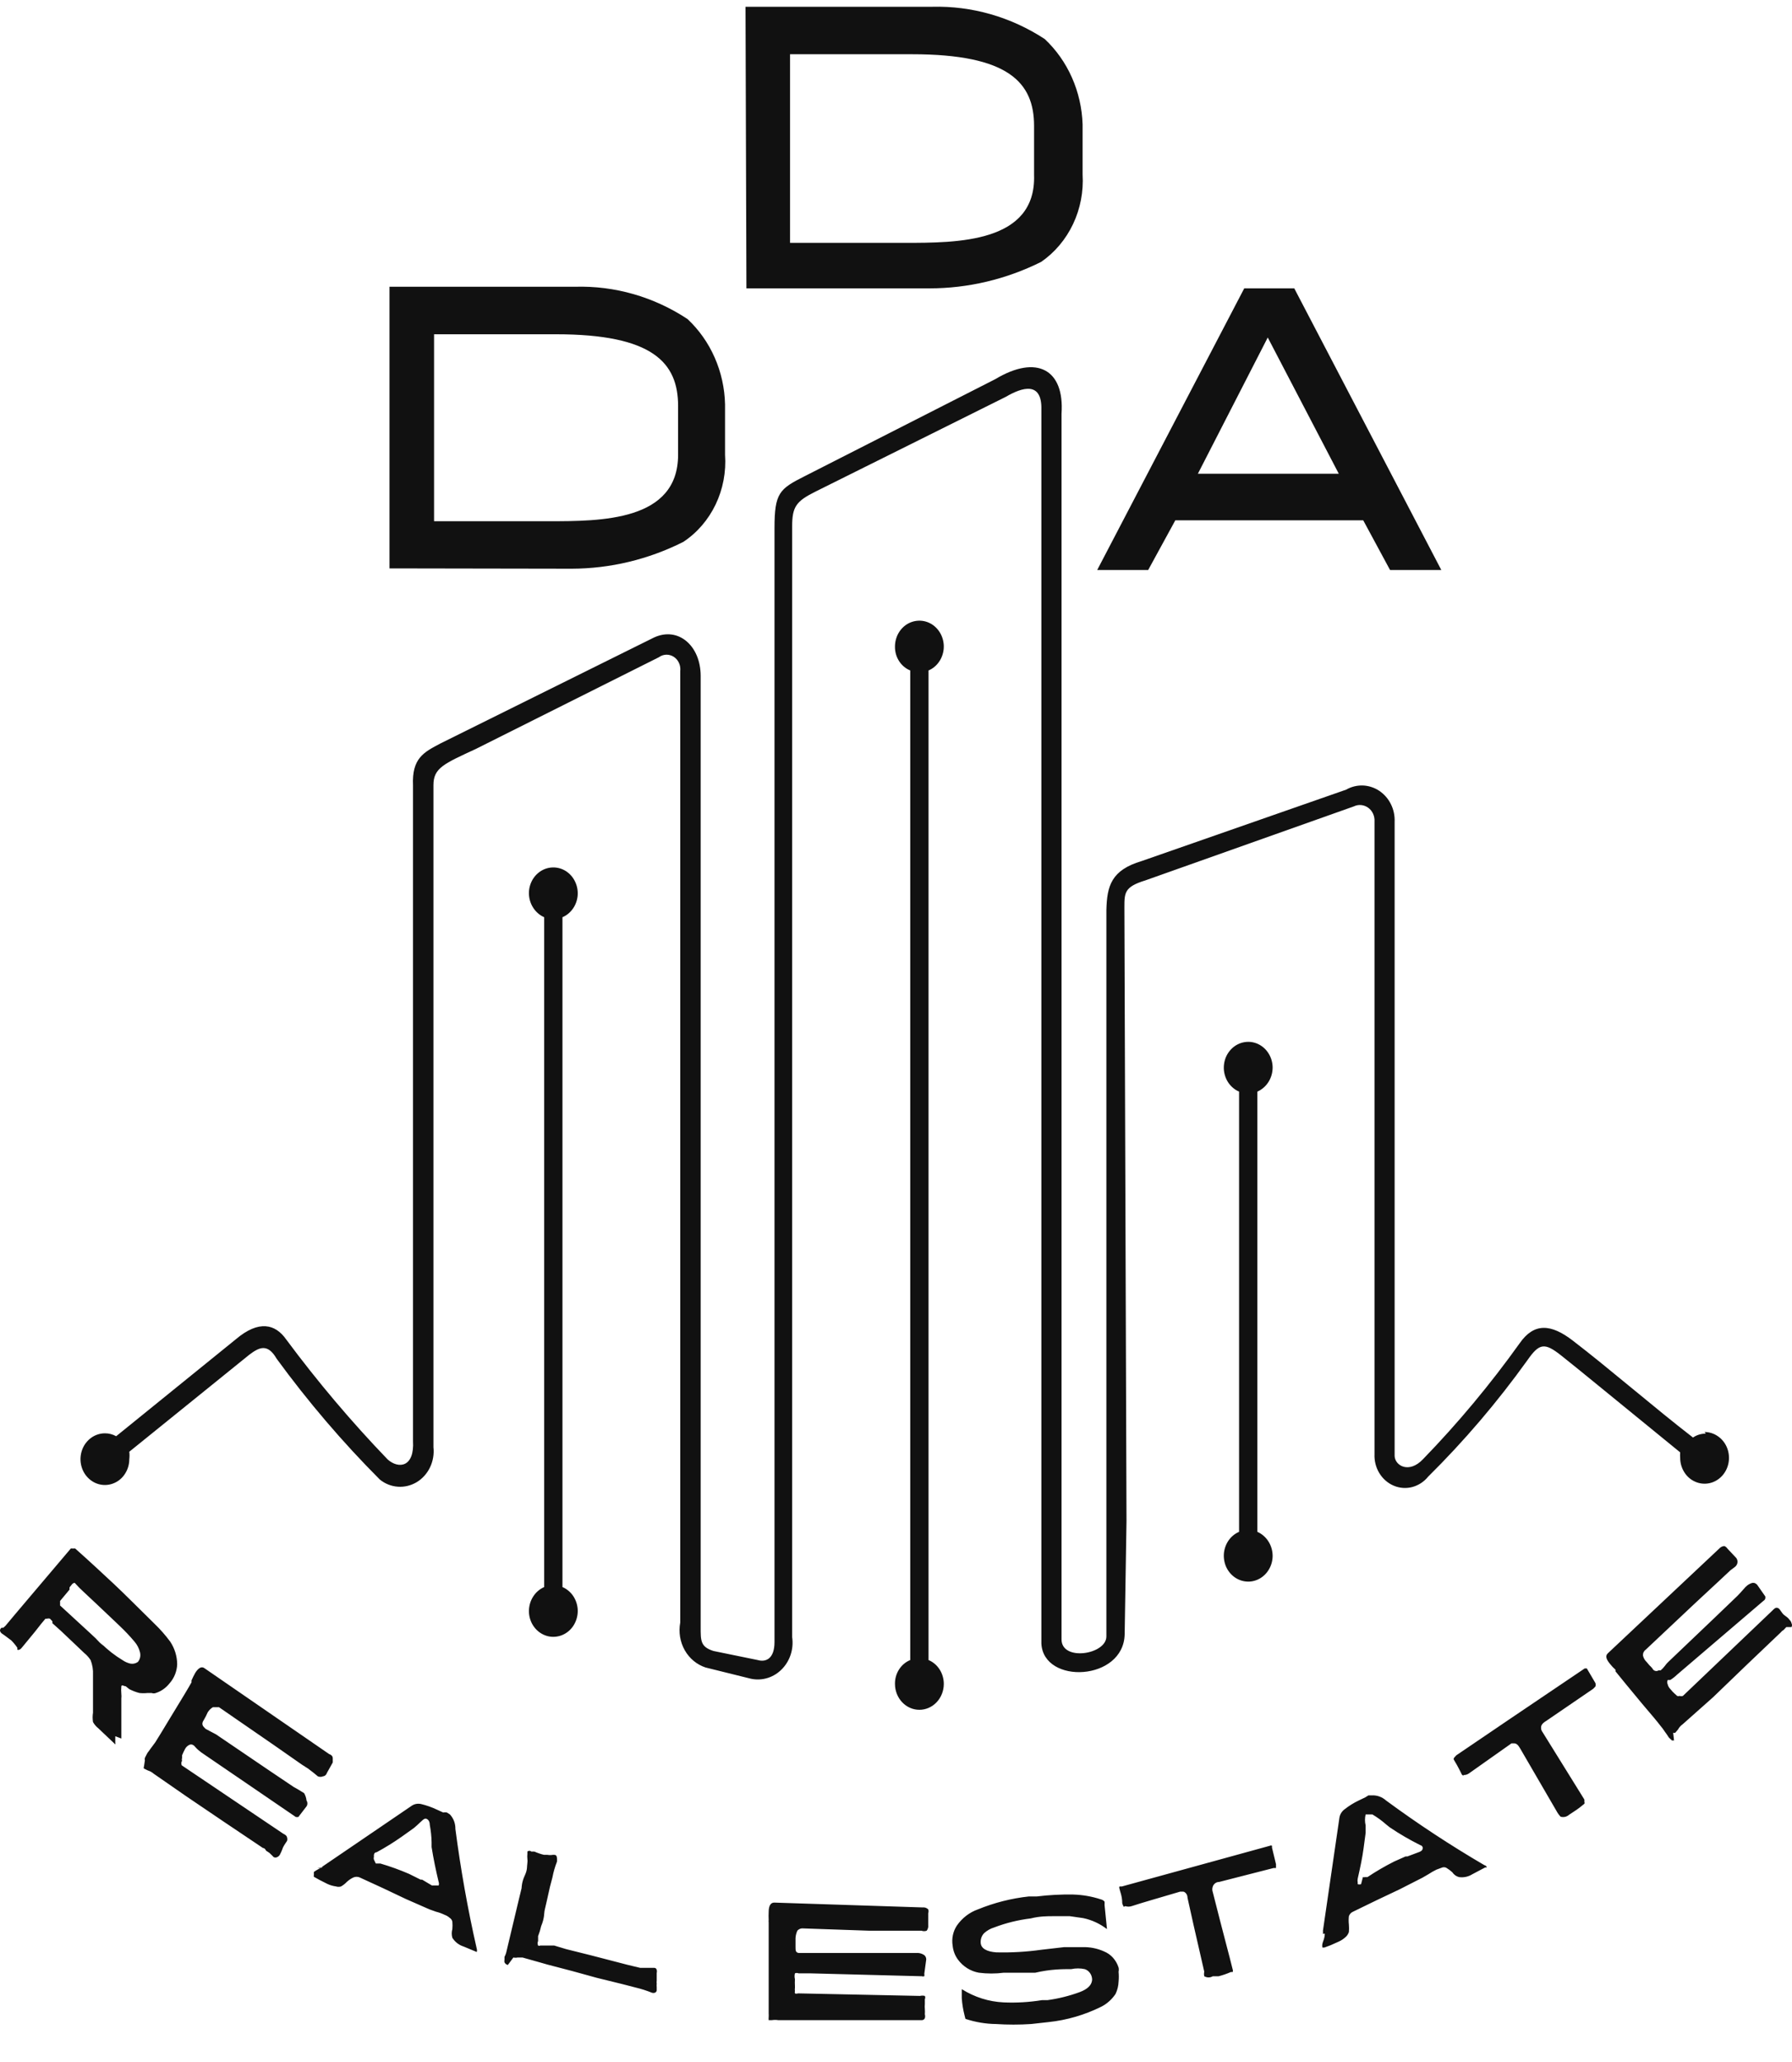 <?xml version="1.0" encoding="UTF-8"?> <svg xmlns="http://www.w3.org/2000/svg" width="40" height="46" viewBox="0 0 40 46" fill="none"><path fill-rule="evenodd" clip-rule="evenodd" d="M20.181 5.418H17.635V1.21H20.358C22.517 1.21 23.082 1.844 23.082 2.809V3.904C23.13 5.418 21.373 5.418 20.181 5.418ZM37.367 38.827H37.32L37.252 38.762L37.204 38.69L37.163 38.633C37.132 38.585 37.098 38.539 37.061 38.496C37.007 38.424 36.87 38.258 36.653 38.006C36.353 37.645 36.156 37.405 36.06 37.285V37.249C36.016 37.21 35.975 37.166 35.938 37.12C35.849 37.011 35.829 36.939 35.89 36.882L38.375 34.547C38.39 34.53 38.408 34.516 38.428 34.506C38.447 34.496 38.469 34.491 38.491 34.49C38.519 34.501 38.542 34.522 38.559 34.547L38.736 34.735C38.752 34.748 38.765 34.766 38.773 34.786C38.782 34.806 38.785 34.828 38.784 34.85C38.782 34.872 38.776 34.893 38.765 34.911C38.754 34.93 38.74 34.946 38.723 34.958L38.627 35.03L38.511 35.138L38.396 35.246L37.837 35.765L36.734 36.803C36.714 36.816 36.698 36.836 36.687 36.859C36.676 36.881 36.672 36.907 36.673 36.932C36.686 36.988 36.714 37.038 36.755 37.076L36.816 37.148C36.84 37.17 36.863 37.194 36.884 37.22C36.89 37.233 36.898 37.245 36.908 37.254C36.918 37.263 36.93 37.27 36.943 37.274C36.956 37.278 36.969 37.279 36.983 37.278C36.996 37.276 37.009 37.271 37.02 37.264H37.068C37.103 37.234 37.135 37.2 37.163 37.163C37.187 37.128 37.214 37.097 37.245 37.069L38.266 36.096L38.777 35.606L38.845 35.535L38.961 35.405C39.004 35.359 39.058 35.327 39.117 35.311C39.14 35.309 39.163 35.312 39.183 35.323C39.203 35.333 39.221 35.349 39.233 35.369L39.404 35.614C39.407 35.628 39.407 35.643 39.404 35.657C39.402 35.667 39.398 35.678 39.392 35.686C39.386 35.695 39.378 35.702 39.369 35.707L37.429 37.364C37.383 37.408 37.333 37.447 37.279 37.48C37.261 37.476 37.242 37.476 37.225 37.48C37.217 37.494 37.214 37.51 37.214 37.527C37.214 37.543 37.217 37.559 37.225 37.574C37.234 37.615 37.256 37.653 37.286 37.682C37.316 37.721 37.351 37.757 37.388 37.79L37.436 37.833C37.453 37.84 37.473 37.84 37.49 37.833C37.514 37.841 37.541 37.841 37.565 37.833L39.56 35.931C39.601 35.888 39.628 35.866 39.655 35.866C39.669 35.867 39.681 35.87 39.693 35.876C39.705 35.883 39.715 35.891 39.724 35.902L39.785 35.988C39.808 36.017 39.836 36.041 39.867 36.06C39.898 36.081 39.926 36.108 39.948 36.14C39.969 36.158 39.983 36.184 39.989 36.212C39.996 36.225 40 36.24 40 36.255C40 36.27 39.996 36.285 39.989 36.298H39.935H39.873L39.812 36.363C39.786 36.377 39.763 36.397 39.744 36.421L38.988 37.141L38.239 37.862L37.558 38.467C37.516 38.496 37.481 38.535 37.456 38.582L37.395 38.654C37.387 38.658 37.379 38.659 37.371 38.659C37.363 38.659 37.355 38.658 37.347 38.654L37.367 38.827ZM32.669 39.612C32.669 39.612 32.635 39.612 32.615 39.555C32.54 39.404 32.485 39.31 32.458 39.267C32.431 39.223 32.458 39.231 32.458 39.216C32.458 39.202 32.458 39.216 32.506 39.159C33.141 38.726 34.097 38.08 35.373 37.22C35.373 37.22 35.407 37.22 35.42 37.22L35.611 37.545C35.616 37.557 35.618 37.571 35.618 37.584C35.618 37.598 35.616 37.611 35.611 37.624L35.563 37.674L34.508 38.395C34.433 38.438 34.399 38.489 34.399 38.532C34.399 38.575 34.399 38.597 34.44 38.654L35.366 40.146C35.366 40.146 35.366 40.146 35.366 40.196C35.369 40.203 35.37 40.21 35.37 40.218C35.37 40.225 35.369 40.233 35.366 40.239C35.292 40.302 35.215 40.36 35.134 40.412L35.025 40.484C34.999 40.507 34.968 40.523 34.935 40.531C34.902 40.538 34.867 40.537 34.835 40.528C34.809 40.501 34.786 40.472 34.767 40.441L33.929 39C33.888 38.928 33.847 38.892 33.8 38.892H33.738L32.799 39.555C32.76 39.586 32.711 39.601 32.663 39.598L32.669 39.612ZM29.571 43.136C29.571 43.244 29.523 43.323 29.517 43.366C29.51 43.41 29.517 43.431 29.517 43.446H29.564L29.701 43.395L29.878 43.316C29.94 43.289 29.998 43.25 30.048 43.201C30.076 43.173 30.097 43.138 30.109 43.1C30.114 43.045 30.114 42.989 30.109 42.934C30.102 42.872 30.102 42.809 30.109 42.747C30.117 42.724 30.13 42.703 30.146 42.685C30.163 42.668 30.183 42.654 30.204 42.646L30.722 42.394L31.239 42.149L31.75 41.889L31.886 41.81C31.943 41.772 32.002 41.739 32.063 41.709L32.179 41.666C32.195 41.659 32.212 41.655 32.23 41.655C32.248 41.655 32.265 41.659 32.281 41.666C32.33 41.695 32.375 41.729 32.417 41.767C32.453 41.821 32.506 41.86 32.567 41.875C32.671 41.89 32.777 41.867 32.867 41.81L33.153 41.659H33.187C33.187 41.659 33.187 41.623 33.132 41.608C32.379 41.168 31.647 40.687 30.94 40.167C30.853 40.089 30.741 40.047 30.627 40.052H30.545L30.477 40.095L30.327 40.167C30.216 40.22 30.111 40.285 30.014 40.362C29.984 40.383 29.958 40.411 29.938 40.443C29.918 40.475 29.904 40.511 29.898 40.549L29.53 43.071C29.532 43.095 29.532 43.119 29.53 43.143L29.571 43.136ZM30.381 42.033C30.357 42.041 30.331 42.041 30.306 42.033C30.306 42.033 30.306 42.033 30.306 41.997C30.3 41.969 30.3 41.939 30.306 41.911C30.361 41.666 30.409 41.443 30.436 41.241L30.483 40.888V40.722C30.463 40.642 30.463 40.557 30.483 40.477C30.483 40.477 30.558 40.477 30.633 40.477C30.742 40.541 30.845 40.616 30.94 40.7L31.021 40.765C31.24 40.913 31.468 41.045 31.702 41.162C31.715 41.164 31.726 41.171 31.736 41.179C31.745 41.188 31.753 41.199 31.757 41.212C31.757 41.255 31.757 41.291 31.648 41.327L31.416 41.414H31.375L31.117 41.529C30.913 41.632 30.715 41.747 30.524 41.875H30.47C30.454 41.88 30.438 41.88 30.422 41.875L30.381 42.033ZM25.084 42.538C25.069 42.513 25.057 42.487 25.05 42.459C25.05 42.293 24.995 42.185 24.989 42.134C24.985 42.126 24.983 42.118 24.983 42.109C24.983 42.1 24.985 42.092 24.989 42.084C24.989 42.084 24.989 42.084 25.043 42.084L28.346 41.176C28.353 41.172 28.361 41.17 28.369 41.17C28.378 41.17 28.386 41.172 28.393 41.176V41.219L28.482 41.587C28.482 41.63 28.482 41.659 28.482 41.673C28.482 41.673 28.482 41.673 28.427 41.673L27.215 41.983C27.134 41.983 27.086 42.041 27.072 42.084C27.064 42.104 27.06 42.126 27.06 42.149C27.06 42.171 27.064 42.193 27.072 42.214C27.297 43.107 27.447 43.654 27.515 43.935C27.522 43.954 27.522 43.975 27.515 43.993H27.474C27.386 44.032 27.295 44.063 27.202 44.087H27.072C27.043 44.104 27.01 44.113 26.977 44.113C26.944 44.113 26.911 44.104 26.881 44.087C26.873 44.054 26.873 44.019 26.881 43.986C26.684 43.136 26.561 42.588 26.507 42.336C26.507 42.257 26.453 42.206 26.412 42.199H26.344C25.86 42.343 25.499 42.444 25.261 42.523C25.214 42.538 25.165 42.538 25.118 42.523L25.084 42.538ZM21.53 44.959C21.498 44.834 21.477 44.706 21.468 44.577C21.468 44.469 21.468 44.404 21.468 44.375C21.752 44.553 22.072 44.655 22.401 44.67C22.688 44.683 22.975 44.666 23.259 44.62H23.382C23.627 44.586 23.869 44.526 24.103 44.44C24.274 44.375 24.362 44.289 24.376 44.181C24.378 44.166 24.378 44.152 24.376 44.137C24.371 44.089 24.353 44.044 24.324 44.007C24.295 43.969 24.256 43.942 24.212 43.928C24.114 43.907 24.012 43.907 23.913 43.928C23.715 43.928 23.45 43.928 23.109 44.008H23.041H22.925H22.803H22.408C22.223 44.032 22.035 44.032 21.85 44.008C21.663 43.975 21.496 43.87 21.38 43.712C21.315 43.622 21.275 43.515 21.264 43.402C21.239 43.246 21.273 43.086 21.359 42.956C21.477 42.787 21.641 42.661 21.829 42.595C22.194 42.446 22.577 42.349 22.966 42.307H23.143C23.412 42.274 23.683 42.259 23.954 42.264C24.164 42.27 24.372 42.306 24.573 42.372C24.605 42.379 24.634 42.397 24.655 42.422C24.657 42.446 24.657 42.471 24.655 42.495C24.689 42.812 24.703 42.992 24.709 43.035C24.551 42.914 24.37 42.83 24.178 42.79L23.879 42.747H23.695H23.627H23.511C23.375 42.747 23.205 42.747 23.007 42.797C22.728 42.831 22.454 42.898 22.19 42.999C22.11 43.023 22.036 43.065 21.972 43.121C21.945 43.147 21.923 43.18 21.909 43.216C21.895 43.252 21.888 43.291 21.89 43.33C21.89 43.467 22.027 43.539 22.238 43.554C22.575 43.562 22.912 43.543 23.245 43.496L23.749 43.438C23.886 43.438 24.022 43.438 24.158 43.438C24.324 43.432 24.489 43.464 24.641 43.532C24.718 43.563 24.787 43.611 24.843 43.673C24.899 43.736 24.942 43.81 24.968 43.892C24.975 43.923 24.975 43.955 24.968 43.986C24.975 44.06 24.975 44.135 24.968 44.209C24.965 44.305 24.941 44.398 24.9 44.483C24.819 44.603 24.712 44.699 24.587 44.764C24.213 44.95 23.813 45.067 23.402 45.11L23.014 45.153C22.753 45.17 22.492 45.17 22.231 45.153C22 45.15 21.77 45.111 21.55 45.038L21.53 44.959ZM17.158 45.067C17.156 45.045 17.156 45.023 17.158 45.002C17.16 44.973 17.16 44.944 17.158 44.915C17.158 44.915 17.158 44.865 17.158 44.829C17.157 44.803 17.157 44.776 17.158 44.75C17.158 44.685 17.158 44.627 17.158 44.584C17.158 44.541 17.158 44.267 17.158 43.928C17.158 43.446 17.158 43.136 17.158 42.992V42.884C17.155 42.867 17.155 42.85 17.158 42.833C17.155 42.773 17.155 42.713 17.158 42.653C17.158 42.509 17.206 42.444 17.281 42.444L20.597 42.552C20.619 42.549 20.641 42.552 20.663 42.559C20.684 42.567 20.703 42.579 20.719 42.595C20.729 42.623 20.729 42.654 20.719 42.682V42.948C20.722 42.97 20.72 42.992 20.714 43.013C20.708 43.034 20.698 43.054 20.685 43.071C20.648 43.085 20.607 43.085 20.57 43.071H20.454H20.297H20.14H19.398L17.928 43.02C17.904 43.017 17.88 43.02 17.857 43.029C17.835 43.038 17.814 43.052 17.798 43.071C17.774 43.123 17.76 43.179 17.757 43.237V43.431C17.757 43.51 17.757 43.554 17.825 43.568H18.139H19.5H20.181H20.447C20.509 43.562 20.571 43.577 20.624 43.611C20.643 43.624 20.658 43.643 20.666 43.665C20.675 43.687 20.677 43.711 20.672 43.734L20.631 44.036C20.637 44.053 20.637 44.071 20.631 44.087C20.613 44.093 20.594 44.093 20.576 44.087L18.071 44.022H17.887H17.825C17.799 44.011 17.77 44.011 17.744 44.022C17.733 44.064 17.733 44.109 17.744 44.152C17.741 44.202 17.741 44.253 17.744 44.303V44.346C17.74 44.37 17.74 44.394 17.744 44.418C17.739 44.435 17.739 44.452 17.744 44.469C17.755 44.473 17.766 44.476 17.778 44.476C17.789 44.476 17.801 44.473 17.812 44.469L20.535 44.526C20.571 44.517 20.609 44.517 20.644 44.526C20.65 44.538 20.653 44.55 20.653 44.562C20.653 44.575 20.65 44.587 20.644 44.598V44.706C20.64 44.745 20.64 44.783 20.644 44.822C20.647 44.86 20.647 44.899 20.644 44.937C20.652 44.965 20.652 44.995 20.644 45.023C20.638 45.037 20.628 45.048 20.616 45.055C20.604 45.063 20.59 45.067 20.576 45.067H20.515H20.447H20.27H19.255H18.241H17.376C17.326 45.059 17.276 45.059 17.226 45.067H17.138H17.083H17.158ZM11.336 43.835C11.32 43.832 11.305 43.825 11.292 43.815C11.279 43.805 11.269 43.792 11.261 43.777C11.256 43.758 11.256 43.738 11.261 43.719V43.654C11.284 43.612 11.3 43.566 11.309 43.518L11.575 42.401L11.643 42.12C11.643 42.12 11.643 41.99 11.711 41.846C11.779 41.702 11.758 41.644 11.772 41.558C11.776 41.529 11.776 41.5 11.772 41.471C11.768 41.433 11.768 41.394 11.772 41.356V41.306C11.784 41.294 11.8 41.288 11.816 41.288C11.833 41.288 11.848 41.294 11.861 41.306H11.929C11.997 41.336 12.068 41.361 12.14 41.378H12.215C12.258 41.386 12.301 41.386 12.344 41.378C12.399 41.378 12.426 41.378 12.433 41.457C12.435 41.481 12.435 41.505 12.433 41.529C12.388 41.643 12.354 41.761 12.331 41.882L12.276 42.091C12.215 42.358 12.181 42.523 12.16 42.603C12.14 42.682 12.16 42.776 12.079 42.97C12.062 43.047 12.039 43.121 12.011 43.193V43.301C12.004 43.317 12 43.334 12 43.352C12 43.369 12.004 43.386 12.011 43.402C12.018 43.406 12.026 43.408 12.034 43.408C12.043 43.408 12.051 43.406 12.058 43.402H12.235H12.303H12.371L12.637 43.482L13.182 43.618L14.019 43.835L14.291 43.9H14.38H14.462H14.605C14.652 43.9 14.673 43.95 14.659 44.015V44.072C14.66 44.087 14.66 44.101 14.659 44.116C14.658 44.14 14.658 44.164 14.659 44.188C14.655 44.209 14.655 44.231 14.659 44.252C14.656 44.279 14.656 44.306 14.659 44.332V44.404C14.657 44.415 14.652 44.426 14.645 44.435C14.638 44.444 14.629 44.451 14.618 44.454C14.596 44.462 14.572 44.462 14.55 44.454C14.433 44.407 14.312 44.368 14.189 44.339L13.883 44.26L13.325 44.123L12.773 43.971L12.222 43.827L12.072 43.784L11.663 43.669H11.554C11.523 43.676 11.49 43.676 11.459 43.669L11.336 43.835ZM7.081 41.673H7.149L9.191 40.283C9.223 40.262 9.257 40.248 9.294 40.242C9.33 40.236 9.367 40.238 9.403 40.246C9.522 40.275 9.638 40.316 9.75 40.369L9.893 40.434C9.92 40.428 9.948 40.428 9.975 40.434L10.043 40.477C10.082 40.52 10.114 40.571 10.135 40.626C10.156 40.682 10.166 40.741 10.165 40.801C10.281 41.688 10.438 42.581 10.642 43.474C10.649 43.498 10.649 43.523 10.642 43.546L10.349 43.424C10.246 43.392 10.157 43.324 10.097 43.229C10.079 43.166 10.079 43.098 10.097 43.035C10.102 42.98 10.102 42.924 10.097 42.869C10.093 42.851 10.086 42.834 10.075 42.819C10.065 42.804 10.051 42.792 10.036 42.783C10.004 42.754 9.967 42.732 9.927 42.718C9.863 42.687 9.797 42.663 9.729 42.646L9.586 42.595L9.062 42.365L8.545 42.12L8.027 41.882C7.983 41.864 7.935 41.864 7.891 41.882C7.836 41.907 7.786 41.941 7.741 41.983C7.703 42.023 7.659 42.057 7.612 42.084C7.576 42.095 7.538 42.095 7.503 42.084C7.435 42.075 7.368 42.056 7.305 42.026L7.135 41.94L7.006 41.868C7.003 41.856 7.003 41.843 7.006 41.832C7.006 41.832 7.006 41.781 7.006 41.76C7.069 41.715 7.138 41.678 7.21 41.651L7.081 41.673ZM8.388 41.572H8.436H8.49C8.708 41.636 8.921 41.713 9.13 41.803L9.389 41.932H9.423L9.641 42.062C9.716 42.062 9.763 42.062 9.791 42.062C9.796 42.05 9.798 42.036 9.798 42.023C9.798 42.009 9.796 41.995 9.791 41.983C9.729 41.724 9.675 41.464 9.634 41.205V41.097C9.631 40.966 9.617 40.836 9.593 40.708C9.593 40.621 9.546 40.578 9.505 40.571C9.464 40.564 9.416 40.621 9.314 40.715L9.239 40.78L8.967 40.974C8.787 41.1 8.601 41.216 8.408 41.32C8.408 41.32 8.354 41.32 8.347 41.378C8.344 41.392 8.344 41.407 8.347 41.421C8.34 41.442 8.34 41.465 8.347 41.486L8.388 41.572ZM3.213 39.411C3.21 39.417 3.208 39.425 3.208 39.432C3.208 39.44 3.21 39.447 3.213 39.454L3.302 39.497C3.349 39.511 3.393 39.536 3.431 39.569L4.16 40.074L5.011 40.65L5.869 41.226C5.91 41.226 5.937 41.277 5.937 41.284L6.012 41.334L6.066 41.385L6.107 41.428C6.12 41.435 6.134 41.439 6.148 41.439C6.162 41.439 6.176 41.435 6.189 41.428C6.215 41.417 6.236 41.397 6.25 41.37C6.268 41.336 6.284 41.3 6.298 41.263C6.309 41.227 6.325 41.193 6.345 41.162L6.407 41.068C6.416 41.042 6.416 41.014 6.407 40.989C6.407 40.989 6.407 40.945 6.325 40.909L4.057 39.382C4.049 39.366 4.046 39.348 4.047 39.331C4.048 39.313 4.054 39.295 4.064 39.281C4.057 39.263 4.057 39.242 4.064 39.223V39.159C4.084 39.109 4.107 39.061 4.132 39.014C4.153 38.977 4.184 38.946 4.221 38.928C4.234 38.92 4.25 38.916 4.265 38.916C4.281 38.916 4.296 38.92 4.309 38.928C4.328 38.938 4.345 38.953 4.357 38.971C4.398 39.017 4.444 39.058 4.493 39.094L6.604 40.535H6.659L6.842 40.297C6.855 40.278 6.861 40.255 6.861 40.232C6.861 40.209 6.855 40.186 6.842 40.167C6.836 40.108 6.817 40.052 6.788 40.002L6.645 39.915L6.556 39.865L5.978 39.476L4.82 38.69L4.711 38.633L4.589 38.568L4.548 38.525C4.507 38.481 4.507 38.431 4.548 38.373L4.595 38.287L4.636 38.2C4.665 38.153 4.705 38.113 4.752 38.085C4.793 38.085 4.834 38.085 4.888 38.085L6.121 38.935L6.74 39.367L6.876 39.454L6.999 39.548L7.094 39.627C7.131 39.643 7.173 39.643 7.21 39.627C7.21 39.627 7.271 39.627 7.299 39.548L7.428 39.317C7.428 39.317 7.428 39.252 7.428 39.231C7.428 39.209 7.428 39.159 7.346 39.13L4.561 37.213C4.498 37.17 4.43 37.206 4.357 37.321C4.327 37.375 4.3 37.43 4.275 37.487V37.53C4.207 37.653 4.051 37.912 3.799 38.323C3.628 38.611 3.513 38.791 3.465 38.87L3.363 39.007L3.322 39.065C3.302 39.086 3.286 39.11 3.274 39.137C3.274 39.137 3.274 39.137 3.234 39.216C3.229 39.235 3.229 39.255 3.234 39.274L3.213 39.411ZM2.573 38.733V38.878C2.575 38.883 2.577 38.889 2.577 38.896C2.577 38.902 2.575 38.908 2.573 38.914L2.192 38.553C2.145 38.516 2.106 38.47 2.076 38.416C2.065 38.347 2.065 38.277 2.076 38.208V37.364C2.082 37.251 2.063 37.138 2.022 37.033C1.982 36.973 1.934 36.919 1.879 36.875L1.674 36.68L1.354 36.377L1.17 36.212V36.169L1.116 36.111C1.094 36.104 1.07 36.104 1.048 36.111C1.048 36.111 1.048 36.111 1.014 36.111L0.918 36.226L0.782 36.399L0.503 36.738C0.462 36.795 0.421 36.817 0.387 36.803C0.386 36.788 0.386 36.774 0.387 36.759C0.347 36.7 0.301 36.644 0.251 36.594L0.095 36.478L0.033 36.435C-0.008 36.392 -0.014 36.356 0.033 36.313H0.074L0.122 36.269L0.333 36.017L0.748 35.527L1.579 34.547C1.594 34.541 1.611 34.541 1.627 34.547C1.644 34.542 1.663 34.542 1.681 34.547C2.022 34.85 2.307 35.117 2.539 35.333C2.771 35.549 3.077 35.859 3.451 36.226C3.578 36.348 3.694 36.48 3.799 36.622C3.898 36.77 3.953 36.946 3.955 37.127C3.949 37.285 3.888 37.436 3.785 37.552C3.705 37.654 3.599 37.729 3.479 37.768C3.448 37.78 3.414 37.78 3.383 37.768H3.295C3.234 37.775 3.172 37.775 3.111 37.768C3.033 37.748 2.958 37.719 2.886 37.682L2.805 37.617C2.757 37.617 2.723 37.574 2.709 37.617C2.703 37.674 2.703 37.732 2.709 37.79C2.713 37.823 2.713 37.857 2.709 37.891V38.179C2.709 38.316 2.709 38.517 2.709 38.784L2.573 38.733ZM2.253 36.658C2.402 36.806 2.566 36.934 2.743 37.04C2.793 37.074 2.849 37.098 2.907 37.112C2.966 37.124 3.027 37.111 3.077 37.076C3.101 37.047 3.119 37.013 3.127 36.975C3.135 36.937 3.134 36.898 3.125 36.86C3.103 36.772 3.061 36.69 3.002 36.622C2.898 36.498 2.786 36.38 2.668 36.269L2.593 36.197L2.144 35.772L1.913 35.556L1.776 35.426L1.708 35.354L1.667 35.311C1.667 35.311 1.627 35.311 1.599 35.354L1.552 35.412V35.462L1.341 35.715C1.341 35.715 1.341 35.779 1.341 35.816L2.022 36.442L2.137 36.55C2.192 36.612 2.251 36.67 2.314 36.723L2.253 36.658ZM20.726 15V37.033C20.827 37.075 20.914 37.149 20.974 37.244C21.035 37.339 21.067 37.452 21.067 37.566C21.067 37.719 21.009 37.866 20.907 37.974C20.805 38.082 20.666 38.143 20.522 38.143C20.377 38.143 20.239 38.082 20.137 37.974C20.035 37.866 19.977 37.719 19.977 37.566C19.975 37.451 20.007 37.338 20.068 37.243C20.129 37.148 20.216 37.074 20.318 37.033V14.957C20.216 14.916 20.129 14.842 20.068 14.747C20.007 14.652 19.975 14.539 19.977 14.424C19.977 14.319 20.004 14.216 20.054 14.127C20.105 14.037 20.178 13.963 20.265 13.914C20.352 13.865 20.451 13.842 20.55 13.847C20.648 13.852 20.744 13.886 20.826 13.944C20.908 14.003 20.973 14.084 21.015 14.178C21.057 14.273 21.074 14.378 21.064 14.482C21.053 14.586 21.017 14.686 20.957 14.769C20.898 14.853 20.818 14.918 20.726 14.957V15ZM12.555 20.505V35.405C12.647 35.444 12.726 35.509 12.786 35.592C12.845 35.675 12.882 35.774 12.893 35.878C12.903 35.981 12.887 36.086 12.845 36.181C12.804 36.276 12.739 36.357 12.658 36.415C12.576 36.474 12.481 36.508 12.383 36.514C12.284 36.521 12.186 36.498 12.099 36.45C12.011 36.402 11.938 36.329 11.886 36.24C11.835 36.151 11.807 36.05 11.806 35.945C11.806 35.83 11.838 35.716 11.899 35.62C11.959 35.524 12.046 35.449 12.147 35.405V20.462C12.046 20.417 11.959 20.342 11.899 20.246C11.838 20.15 11.806 20.037 11.806 19.921C11.807 19.817 11.835 19.715 11.886 19.626C11.938 19.537 12.011 19.465 12.099 19.416C12.186 19.368 12.284 19.346 12.383 19.352C12.481 19.358 12.576 19.392 12.658 19.451C12.739 19.51 12.804 19.591 12.845 19.686C12.887 19.78 12.903 19.885 12.893 19.989C12.882 20.093 12.845 20.191 12.786 20.274C12.726 20.358 12.647 20.422 12.555 20.462V20.505ZM28.066 24.395V34.173C28.167 34.217 28.253 34.292 28.314 34.388C28.375 34.484 28.407 34.597 28.407 34.713C28.406 34.817 28.378 34.919 28.326 35.008C28.275 35.097 28.201 35.17 28.114 35.218C28.027 35.266 27.928 35.289 27.83 35.282C27.732 35.276 27.637 35.242 27.555 35.183C27.474 35.124 27.409 35.044 27.367 34.949C27.326 34.854 27.31 34.749 27.32 34.645C27.331 34.542 27.368 34.443 27.427 34.36C27.487 34.276 27.566 34.212 27.658 34.173V24.352C27.566 24.313 27.487 24.248 27.427 24.165C27.368 24.082 27.331 23.983 27.32 23.88C27.31 23.776 27.326 23.671 27.367 23.576C27.409 23.482 27.474 23.401 27.555 23.342C27.637 23.283 27.732 23.249 27.83 23.243C27.928 23.236 28.027 23.259 28.114 23.307C28.201 23.355 28.275 23.428 28.326 23.517C28.378 23.605 28.406 23.708 28.407 23.812C28.407 23.927 28.375 24.041 28.314 24.137C28.253 24.233 28.167 24.308 28.066 24.352V24.395ZM38.076 31.982C37.974 31.981 37.875 32.011 37.79 32.069C36.966 31.435 35.89 30.505 35.107 29.907C34.623 29.533 34.242 29.504 33.922 29.965C33.265 30.883 32.544 31.748 31.764 32.552C31.45 32.883 31.137 32.696 31.13 32.48V18.336C31.136 18.199 31.108 18.062 31.047 17.94C30.987 17.818 30.897 17.716 30.787 17.642C30.677 17.569 30.551 17.528 30.421 17.523C30.291 17.519 30.162 17.55 30.048 17.616L25.486 19.208C24.805 19.41 24.709 19.763 24.696 20.303V36.507C24.696 36.911 23.695 37.069 23.695 36.572V9.229C23.763 8.242 23.143 7.903 22.217 8.458L17.968 10.62C17.396 10.908 17.288 10.994 17.288 11.787V36.63C17.288 37.011 17.09 37.084 16.913 37.033L15.926 36.831C15.633 36.738 15.64 36.601 15.64 36.291V15.079C15.64 14.409 15.143 13.97 14.598 14.222L9.832 16.585C9.464 16.78 9.191 16.91 9.219 17.522V31.356C9.219 31.615 9.219 31.889 9.219 32.148C9.253 32.732 8.899 32.775 8.654 32.559C7.844 31.718 7.087 30.822 6.386 29.878C6.148 29.54 5.78 29.439 5.263 29.878L2.593 32.04C2.516 31.997 2.429 31.974 2.342 31.975C2.234 31.975 2.128 32.009 2.039 32.072C1.949 32.136 1.879 32.226 1.838 32.331C1.797 32.436 1.786 32.552 1.807 32.664C1.828 32.776 1.88 32.879 1.956 32.959C2.033 33.04 2.13 33.095 2.235 33.117C2.341 33.139 2.45 33.128 2.55 33.084C2.65 33.041 2.735 32.967 2.794 32.872C2.854 32.777 2.886 32.666 2.886 32.552C2.893 32.497 2.893 32.441 2.886 32.386L5.562 30.224C5.78 30.059 5.971 29.958 6.175 30.311C6.876 31.27 7.645 32.171 8.477 33.005C8.593 33.1 8.734 33.156 8.88 33.166C9.027 33.177 9.173 33.141 9.301 33.065C9.429 32.988 9.532 32.873 9.599 32.734C9.665 32.596 9.692 32.439 9.675 32.285C9.675 32.083 9.675 31.918 9.675 31.629V17.515C9.675 17.133 9.906 17.039 10.621 16.708L14.707 14.662C14.756 14.626 14.813 14.607 14.872 14.605C14.931 14.604 14.99 14.62 15.04 14.653C15.091 14.686 15.131 14.733 15.156 14.79C15.182 14.846 15.191 14.909 15.184 14.971V36.197C15.144 36.409 15.18 36.628 15.284 36.813C15.389 36.998 15.554 37.135 15.749 37.199L16.709 37.437C16.834 37.473 16.965 37.476 17.091 37.445C17.217 37.414 17.334 37.35 17.43 37.259C17.527 37.168 17.601 37.053 17.645 36.924C17.689 36.795 17.702 36.657 17.682 36.522V11.743C17.682 11.304 17.771 11.181 18.207 10.965L22.449 8.854C22.817 8.638 23.259 8.501 23.245 9.135V36.666C23.293 37.588 25.084 37.501 25.104 36.457L25.145 33.935L25.098 20.245C25.098 19.914 25.098 19.784 25.567 19.64L30.218 17.99C30.27 17.965 30.326 17.954 30.383 17.96C30.44 17.965 30.494 17.986 30.541 18.02C30.588 18.054 30.625 18.1 30.65 18.155C30.674 18.209 30.685 18.269 30.681 18.329V32.436C30.674 32.587 30.711 32.736 30.788 32.862C30.865 32.989 30.977 33.087 31.109 33.143C31.242 33.199 31.387 33.209 31.525 33.173C31.663 33.136 31.787 33.055 31.879 32.941C32.685 32.144 33.425 31.276 34.092 30.347C34.358 29.965 34.474 29.943 34.848 30.239C35.223 30.534 36.21 31.348 37.504 32.4C37.5 32.441 37.5 32.482 37.504 32.523C37.504 32.637 37.536 32.748 37.596 32.843C37.655 32.938 37.74 33.012 37.84 33.055C37.94 33.099 38.049 33.11 38.155 33.088C38.26 33.066 38.358 33.011 38.434 32.93C38.51 32.85 38.562 32.747 38.583 32.635C38.604 32.523 38.593 32.407 38.552 32.302C38.511 32.197 38.441 32.107 38.351 32.044C38.261 31.98 38.156 31.946 38.048 31.946L38.076 31.982ZM12.235 11.628H9.689V7.457H12.412C14.571 7.457 15.136 8.091 15.136 9.056V10.144C15.136 11.628 13.42 11.628 12.228 11.628H12.235ZM8.694 12.68V6.397H12.834C13.721 6.371 14.595 6.621 15.347 7.118C15.602 7.357 15.809 7.649 15.953 7.977C16.097 8.304 16.176 8.659 16.184 9.02V10.144C16.211 10.527 16.138 10.911 15.974 11.254C15.809 11.597 15.56 11.886 15.252 12.089C14.473 12.481 13.622 12.685 12.759 12.687L8.694 12.68ZM28.298 7.529L29.884 10.569H26.738L28.298 7.529ZM24.491 12.716L27.773 6.433H28.89L32.172 12.716H31.028L30.429 11.607H26.235L25.629 12.716H24.491ZM16.661 6.433H20.747C21.608 6.433 22.459 6.231 23.239 5.843C23.543 5.634 23.789 5.342 23.952 4.999C24.115 4.656 24.188 4.273 24.165 3.89V2.773C24.153 2.412 24.072 2.057 23.927 1.73C23.782 1.403 23.576 1.111 23.32 0.871C22.567 0.378 21.694 0.128 20.808 0.151H16.641L16.661 6.433Z" fill="#111111"></path></svg> 